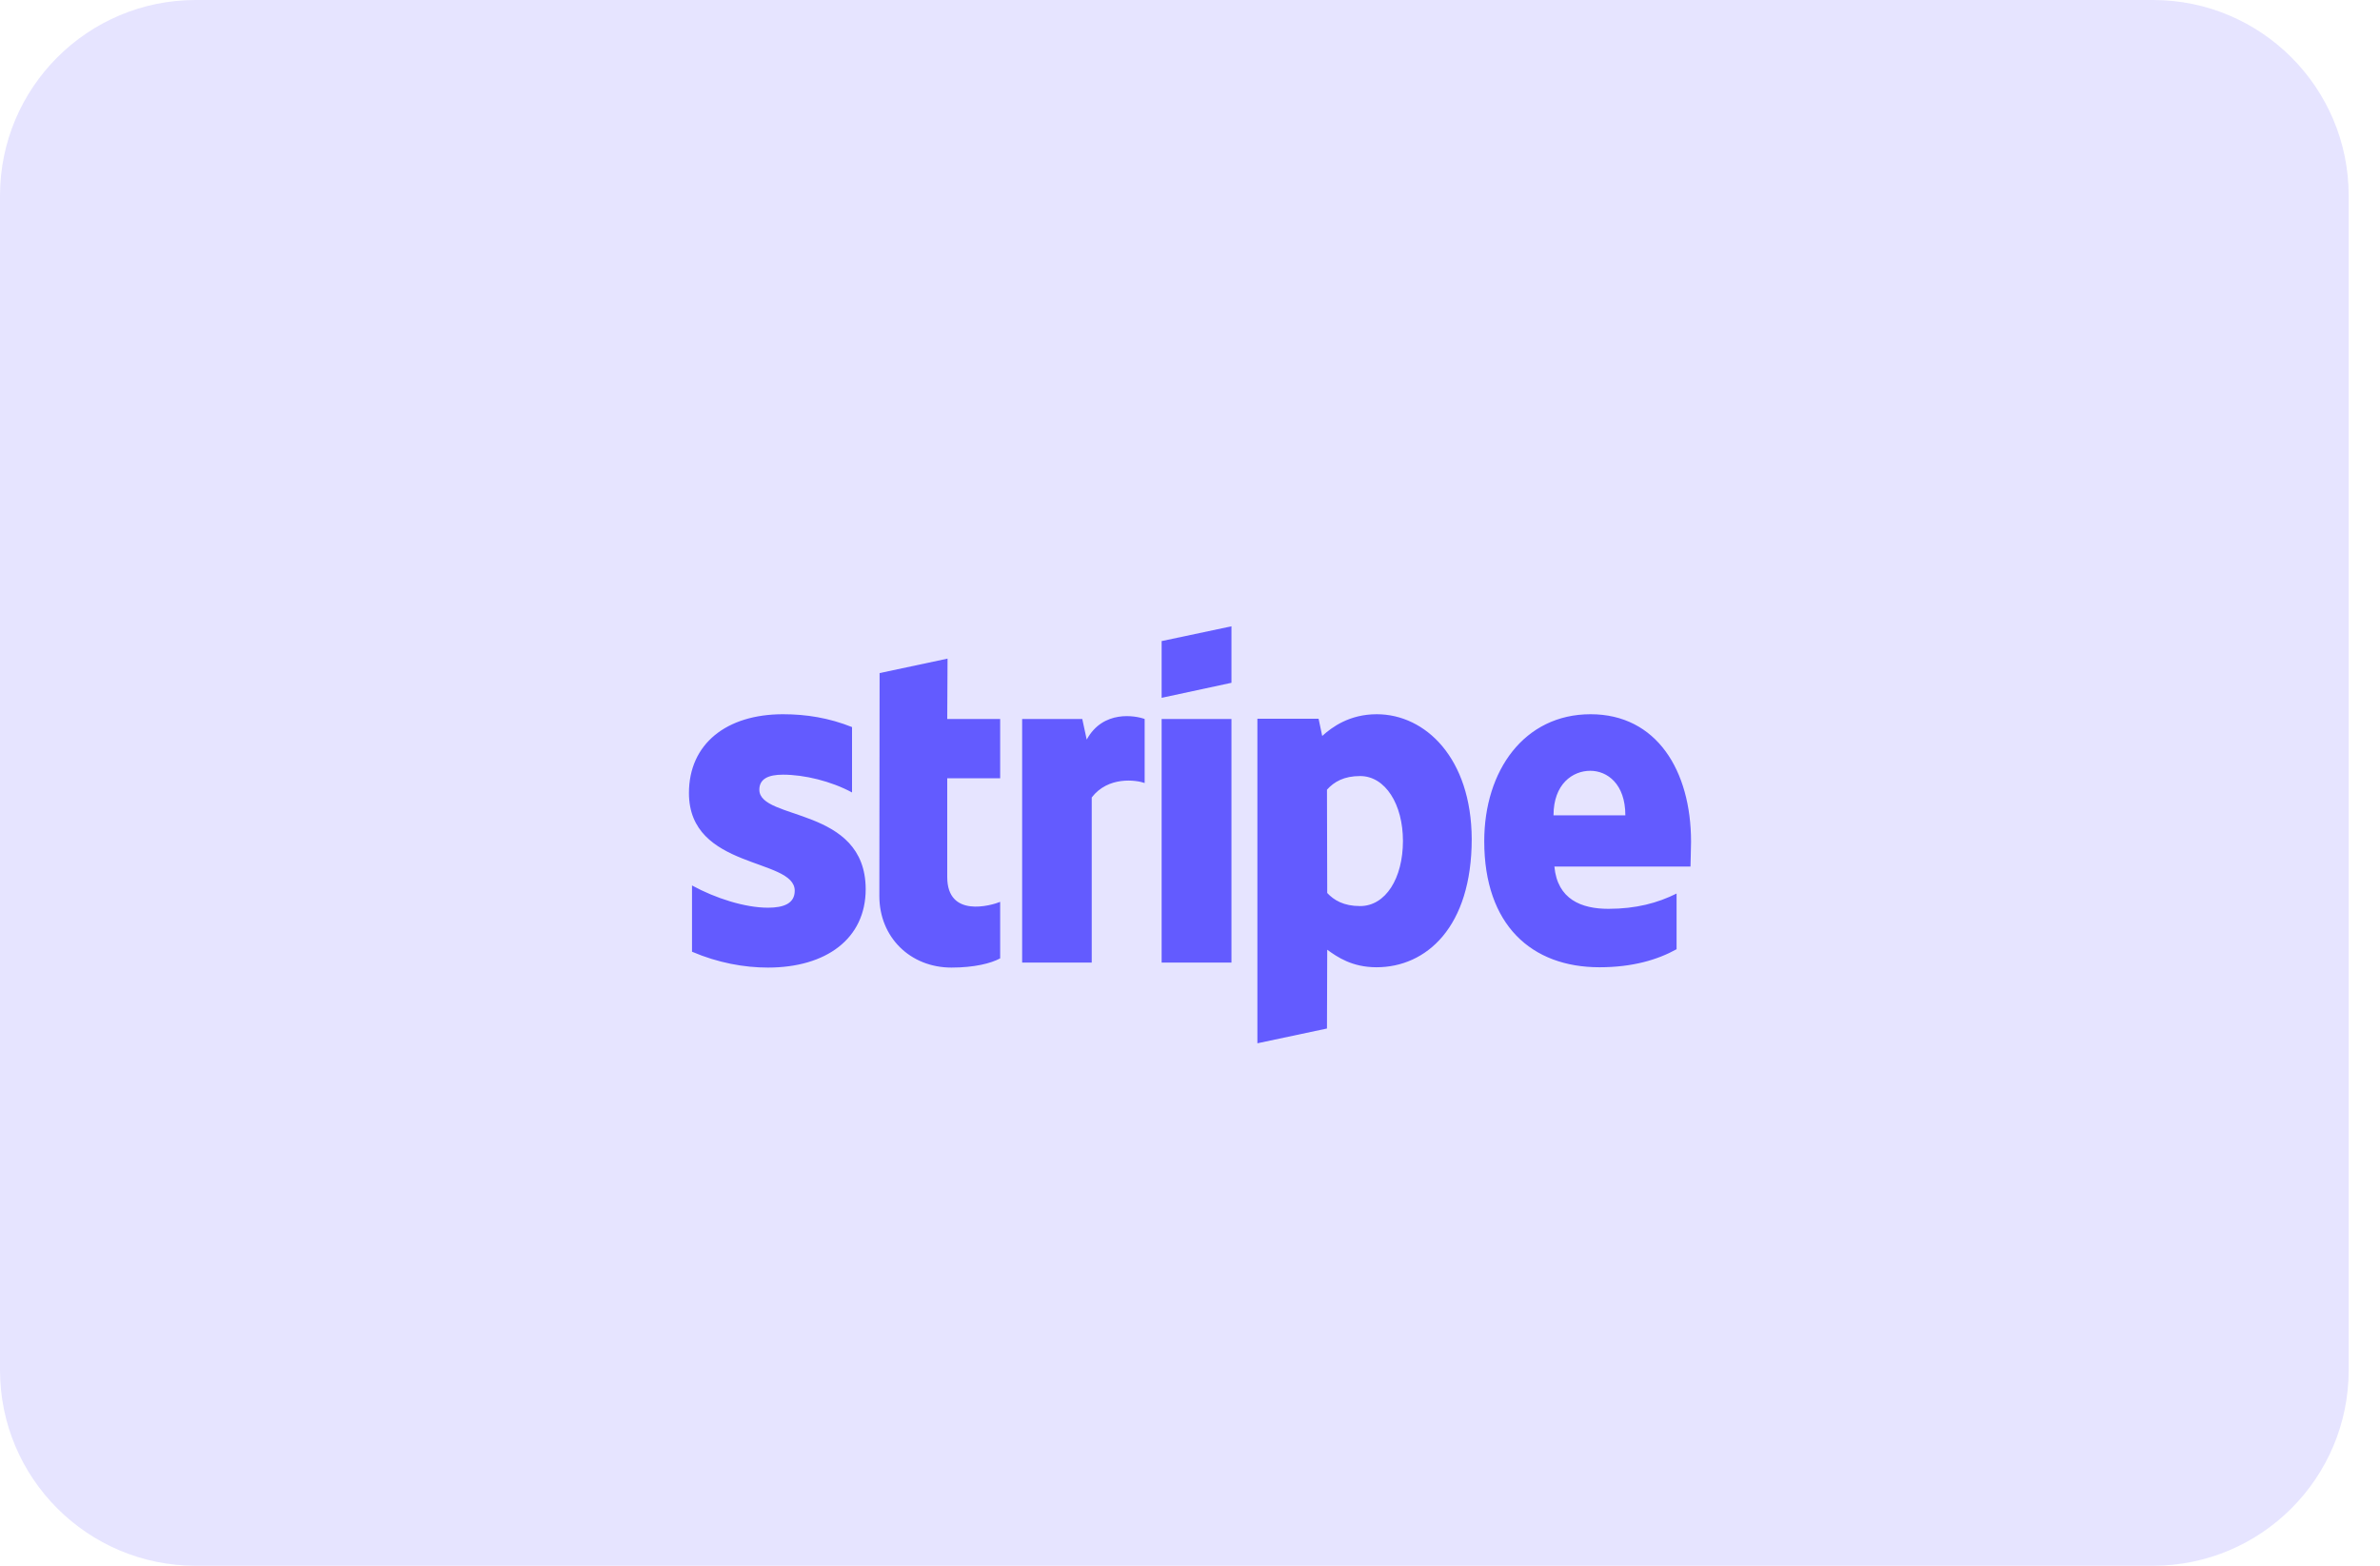 <svg width="38" height="25" viewBox="0 0 38 25" fill="none" xmlns="http://www.w3.org/2000/svg">
<g clip-path="url(#clip0_21_10)">
<path d="M0 3.125C0 1.399 1.399 0 3.125 0H34.375C36.101 0 37.5 1.399 37.5 3.125V21.875C37.5 23.601 36.101 25 34.375 25H3.125C1.399 25 0 23.601 0 21.875V3.125Z" fill="#E6E4FF"/>
<path fill-rule="evenodd" clip-rule="evenodd" d="M27 13.44C27 12.302 26.449 11.404 25.396 11.404C24.338 11.404 23.698 12.302 23.698 13.431C23.698 14.769 24.453 15.444 25.538 15.444C26.067 15.444 26.467 15.324 26.769 15.156V14.267C26.467 14.418 26.12 14.511 25.68 14.511C25.249 14.511 24.867 14.36 24.818 13.836H26.991C26.991 13.778 27 13.547 27 13.44ZM24.804 13.018C24.804 12.516 25.111 12.307 25.391 12.307C25.662 12.307 25.951 12.516 25.951 13.018H24.804ZM21.982 11.404C21.547 11.404 21.267 11.609 21.111 11.751L21.053 11.476H20.076V16.658L21.187 16.422L21.191 15.164C21.351 15.28 21.587 15.444 21.978 15.444C22.773 15.444 23.498 14.804 23.498 13.396C23.493 12.107 22.76 11.404 21.982 11.404ZM21.716 14.467C21.453 14.467 21.298 14.373 21.191 14.258L21.187 12.609C21.302 12.48 21.462 12.391 21.716 12.391C22.12 12.391 22.4 12.844 22.4 13.427C22.4 14.022 22.124 14.467 21.716 14.467ZM18.547 11.142L19.662 10.902V10L18.547 10.236V11.142ZM18.547 11.48H19.662V15.369H18.547V11.48ZM17.351 11.809L17.28 11.48H16.32V15.369H17.431V12.733C17.693 12.391 18.138 12.453 18.276 12.502V11.48C18.133 11.427 17.613 11.329 17.351 11.809ZM15.129 10.516L14.044 10.747L14.04 14.307C14.04 14.964 14.533 15.449 15.191 15.449C15.556 15.449 15.822 15.382 15.969 15.302V14.4C15.827 14.458 15.124 14.662 15.124 14.004V12.427H15.969V11.48H15.124L15.129 10.516ZM12.124 12.609C12.124 12.436 12.267 12.369 12.502 12.369C12.84 12.369 13.267 12.471 13.604 12.653V11.609C13.236 11.462 12.871 11.404 12.502 11.404C11.6 11.404 11 11.876 11 12.662C11 13.889 12.689 13.693 12.689 14.222C12.689 14.427 12.511 14.493 12.262 14.493C11.893 14.493 11.422 14.342 11.049 14.138V15.196C11.462 15.373 11.88 15.449 12.262 15.449C13.187 15.449 13.822 14.991 13.822 14.196C13.818 12.871 12.124 13.107 12.124 12.609Z" fill="#635BFF"/>
</g>
<defs>
<clipPath id="clip0_21_10">
<rect width="37.5" height="25" fill="white"/>
</clipPath>
</defs>
</svg>

